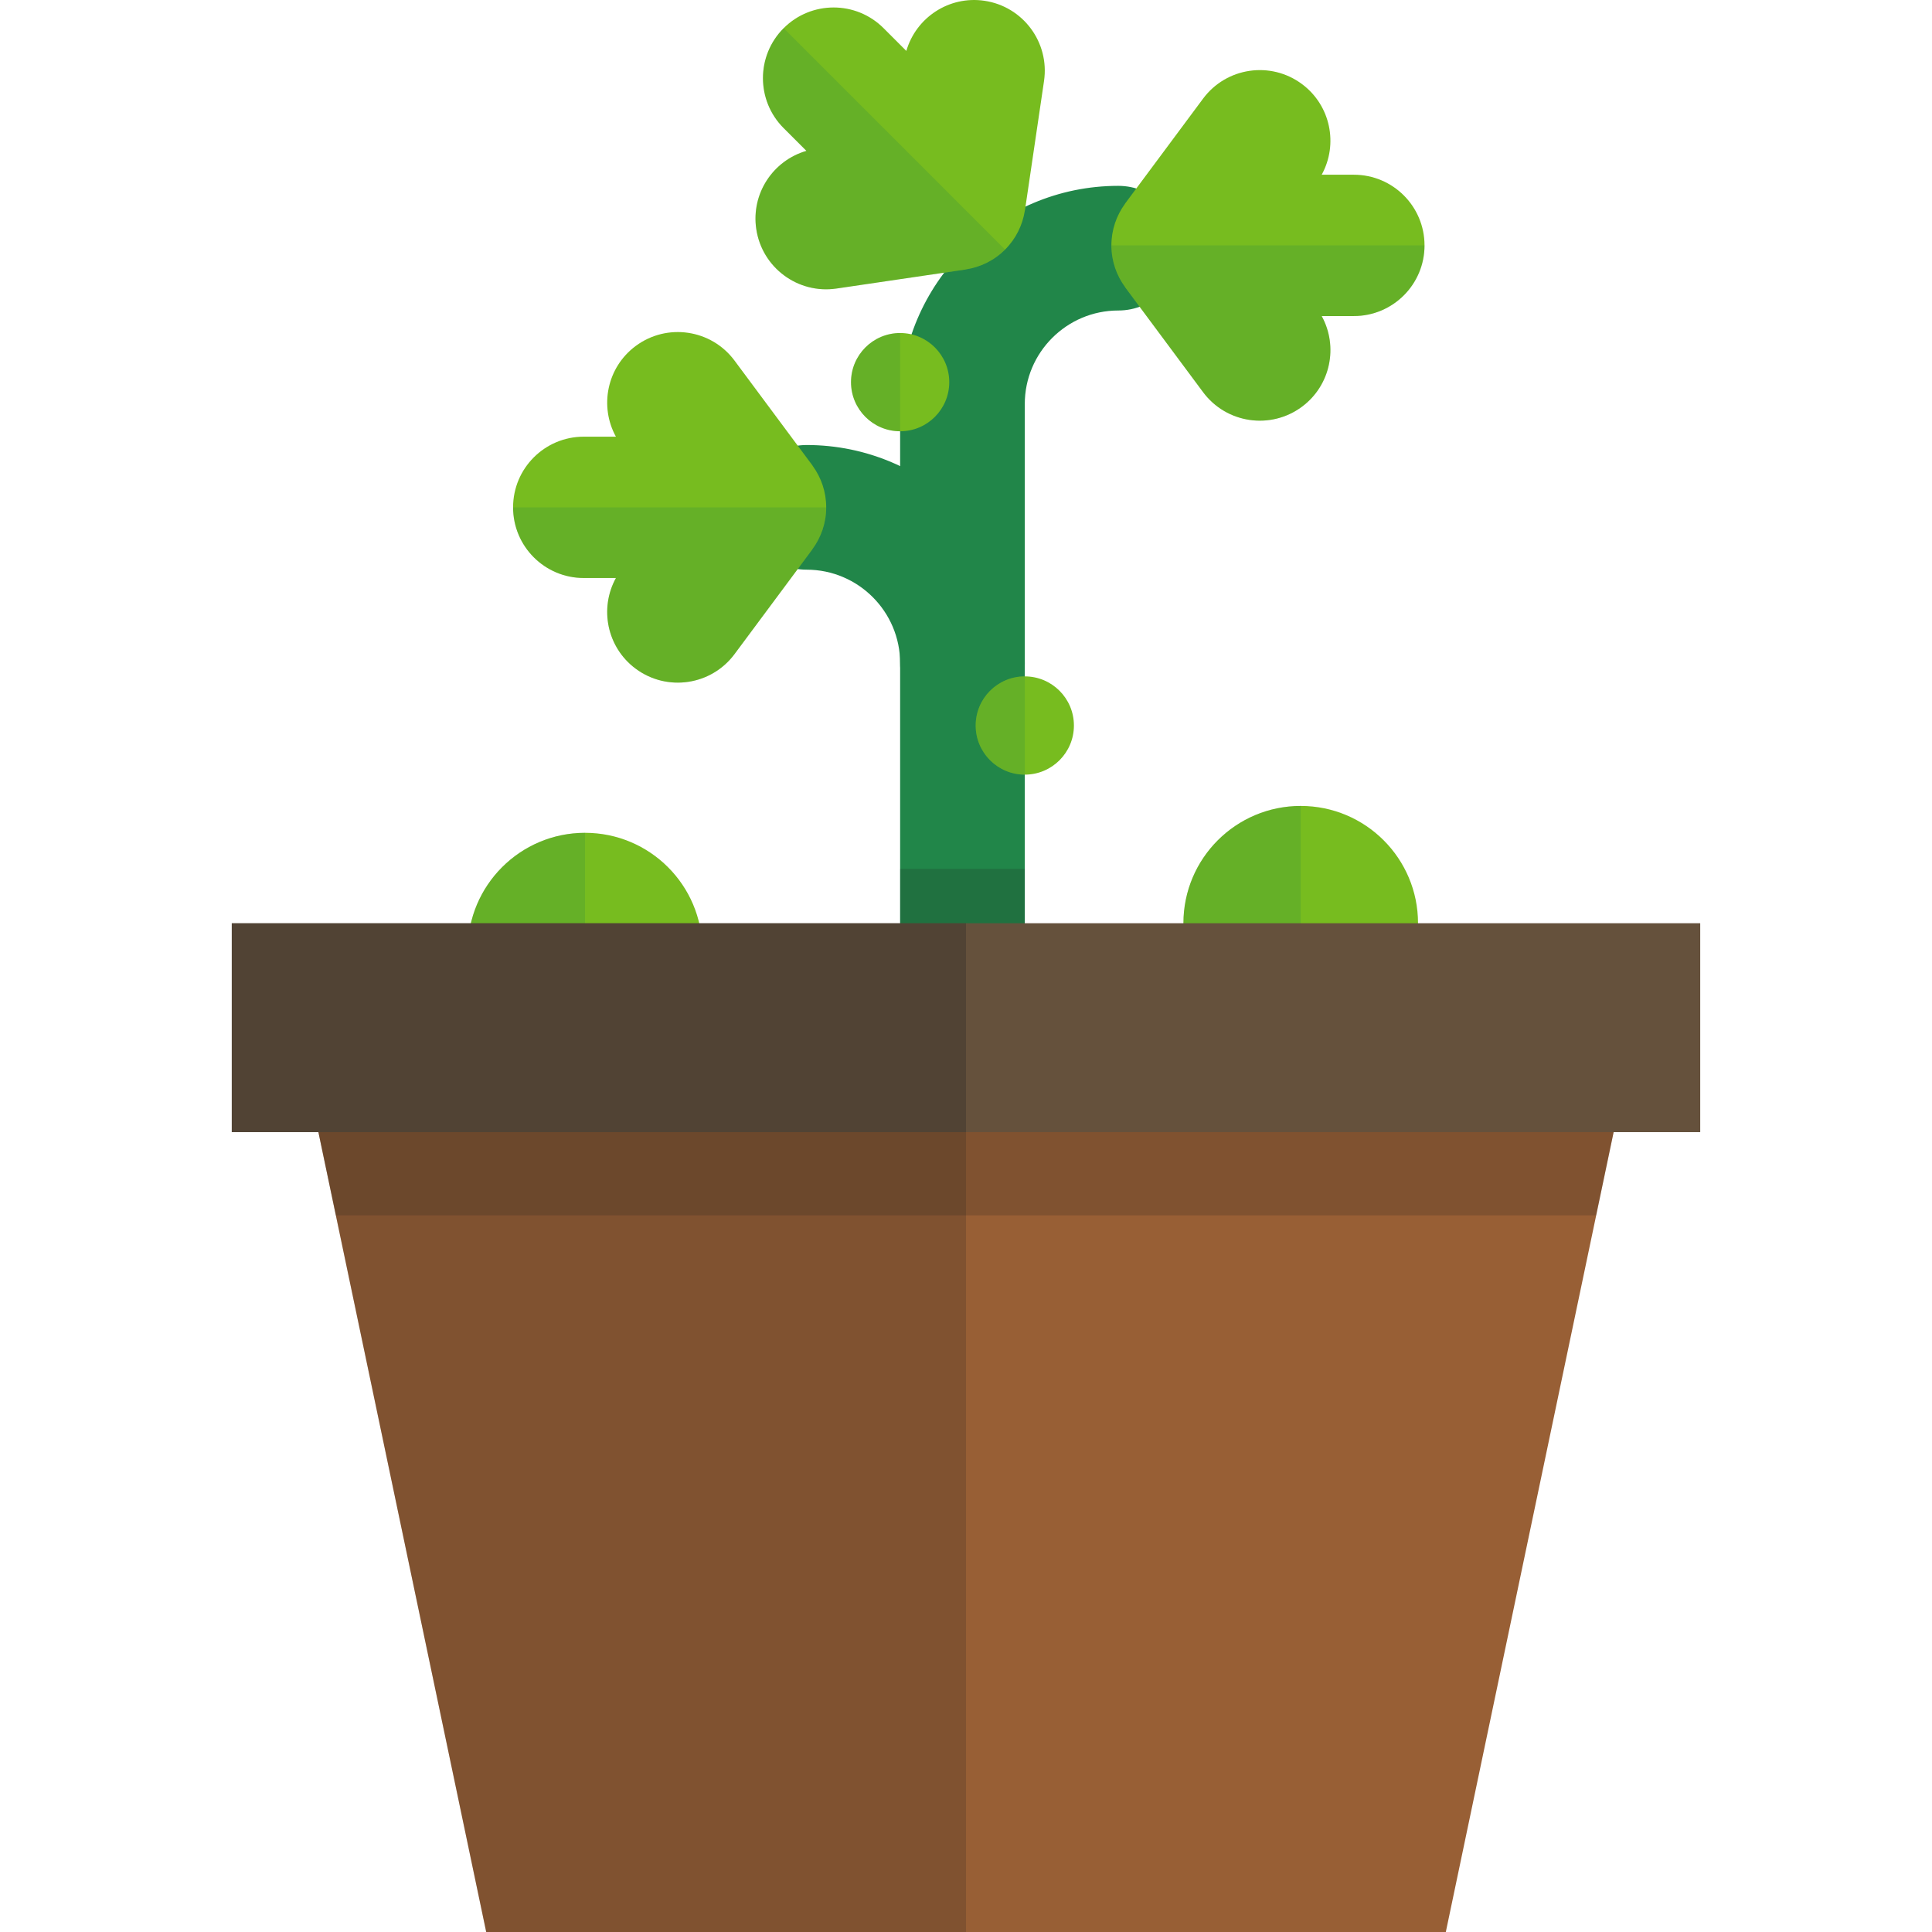 <?xml version="1.0" encoding="iso-8859-1"?>
<!-- Uploaded to: SVG Repo, www.svgrepo.com, Generator: SVG Repo Mixer Tools -->
<svg xmlns="http://www.w3.org/2000/svg" xmlns:xlink="http://www.w3.org/1999/xlink" version="1.1" id="Layer_1"  viewBox="0 0 425.617 425.617" xml:space="preserve" width="512" height="512">
<g>
	<g>
		<g>
			<path style="fill:#218649;" d="M212.029,246.705c-7.584,0-13.732-6.148-13.732-13.732V89.003c0-26.5,21.563-48.061,48.063-48.061     c7.584,0,13.73,6.147,13.73,13.73c0,7.584-6.146,13.731-13.73,13.731c-11.359,0-20.601,9.241-20.601,20.599v143.97     C225.76,240.557,219.611,246.705,212.029,246.705z"/>
			<path style="fill:#218649;" d="M212.029,159.829c-7.584,0-13.732-6.146-13.732-13.732c0-11.357-9.241-20.598-20.599-20.598     c-7.584,0-13.732-6.146-13.732-13.73c0-7.584,6.147-13.733,13.732-13.733c26.502,0,48.062,21.563,48.062,48.062     C225.76,153.682,219.611,159.829,212.029,159.829z"/>
			<rect x="198.297" y="191.416" style="opacity:0.2;fill:#222222;" width="27.462" height="16.893"/>
		</g>
		<g>
			<circle style="fill:#77BC1F;" cx="225.76" cy="159.829" r="10.822"/>
			<path style="opacity:0.2;fill:#218649;" d="M225.76,149.008c-5.977,0-10.822,4.845-10.822,10.82     c0,5.977,4.846,10.822,10.822,10.822V149.008z"/>
		</g>
		<g>
			<circle style="fill:#77BC1F;" cx="198.298" cy="84.188" r="10.822"/>
			<path style="opacity:0.2;fill:#218649;" d="M198.299,73.368c-5.977,0-10.823,4.845-10.823,10.82     c0,5.976,4.846,10.821,10.823,10.821V73.368z"/>
		</g>
		<g>
			<path style="fill:#77BC1F;" d="M286.817,18.516c6.322,4.697,8.041,13.266,4.351,19.976h7.085c8.598,0,15.566,6.97,15.566,15.566     c0,8.599-6.969,15.568-15.566,15.568h-7.087c3.692,6.711,1.974,15.278-4.349,19.975c-6.9,5.129-16.651,3.691-21.779-3.209     L247.91,63.343c-0.012-0.016-0.013-0.041-0.023-0.059c-1.908-2.584-3.049-5.768-3.049-9.227c0-3.411,1.11-6.558,2.972-9.123     c0.035-0.055,0.065-0.113,0.1-0.161l17.128-23.048C270.166,14.826,279.917,13.388,286.817,18.516z"/>
			<path style="opacity:0.2;fill:#218649;" d="M298.253,69.627h-7.087c3.692,6.711,1.974,15.278-4.349,19.975     c-6.9,5.129-16.651,3.691-21.779-3.209L247.91,63.343c-0.012-0.016-0.013-0.041-0.023-0.059     c-1.908-2.584-3.049-5.768-3.049-9.227h68.98C313.819,62.657,306.85,69.627,298.253,69.627z"/>
		</g>
		<g>
			<path style="fill:#77BC1F;" d="M140.034,76.225c-6.32,4.697-8.039,13.266-4.349,19.975h-7.085     c-8.599,0-15.568,6.97-15.568,15.568c0,8.597,6.969,15.566,15.568,15.566h7.086c-3.691,6.712-1.973,15.279,4.348,19.977     c6.9,5.127,16.652,3.69,21.78-3.211l17.127-23.047c0.011-0.017,0.013-0.042,0.024-0.059c1.906-2.585,3.048-5.77,3.048-9.227     c0-3.412-1.11-6.558-2.972-9.125c-0.034-0.053-0.066-0.112-0.101-0.161l-17.127-23.048     C156.687,72.534,146.935,71.097,140.034,76.225z"/>
			<path style="opacity:0.2;fill:#218649;" d="M128.601,127.335h7.086c-3.691,6.712-1.973,15.279,4.348,19.977     c6.9,5.127,16.652,3.69,21.78-3.211l17.127-23.047c0.011-0.017,0.013-0.042,0.024-0.059c1.906-2.585,3.048-5.77,3.048-9.227     h-68.981C113.033,120.365,120.002,127.335,128.601,127.335z"/>
		</g>
		<g>
			<path style="fill:#77BC1F;" d="M216.864,0.169c-7.791-1.15-15.064,3.694-17.2,11.049l-5.01-5.01     c-6.079-6.08-15.934-6.08-22.016,0c-6.079,6.079-6.079,15.936,0,22.015l5.012,5.013c-7.356,2.134-12.199,9.406-11.05,17.198     c1.253,8.505,9.165,14.385,17.671,13.133l28.408-4.188c0.02-0.003,0.038-0.021,0.059-0.024c3.176-0.48,6.234-1.924,8.678-4.369     c2.413-2.412,3.853-5.422,4.351-8.552c0.015-0.063,0.035-0.129,0.042-0.188l4.189-28.405     C231.249,9.332,225.369,1.42,216.864,0.169z"/>
			<path style="opacity:0.2;fill:#218649;" d="M172.637,28.222l5.012,5.013c-7.356,2.134-12.199,9.406-11.05,17.198     c1.253,8.505,9.165,14.385,17.671,13.133l28.408-4.188c0.02-0.003,0.038-0.021,0.059-0.024c3.176-0.48,6.234-1.924,8.678-4.369     L172.637,6.208C166.559,12.287,166.559,22.143,172.637,28.222z"/>
		</g>
	</g>
	<g>
		<circle style="fill:#77BC1F;" cx="286.547" cy="203.388" r="25.841"/>
		<path style="opacity:0.2;fill:#218649;" d="M286.548,177.549c-14.27,0-25.842,11.568-25.842,25.839    c0,14.271,11.571,25.84,25.842,25.84V177.549z"/>
	</g>
	<g>
		<circle style="fill:#77BC1F;" cx="128.885" cy="209.308" r="25.84"/>
		<path style="opacity:0.2;fill:#218649;" d="M128.885,183.469c-14.27,0-25.84,11.568-25.84,25.839    c0,14.271,11.57,25.84,25.84,25.84V183.469z"/>
	</g>
	<g>
		<polygon style="fill:#985F35;" points="355.635,248.681 69.99,248.681 107.111,425.617 318.511,425.617   "/>
		<polygon style="opacity:0.2;fill:#222222;" points="69.99,248.681 107.111,425.617 212.813,425.617 212.813,248.681   "/>
		<polygon style="opacity:0.2;fill:#222222;" points="69.99,248.681 73.987,267.74 351.635,267.74 355.635,248.681   "/>
	</g>
	<g>
		<rect x="51.059" y="203.388" style="fill:#65513C;" width="323.498" height="46.021"/>
		<rect x="51.059" y="203.388" style="opacity:0.3;fill:#222222;" width="161.749" height="46.021"/>
	</g>
</g>















</svg>